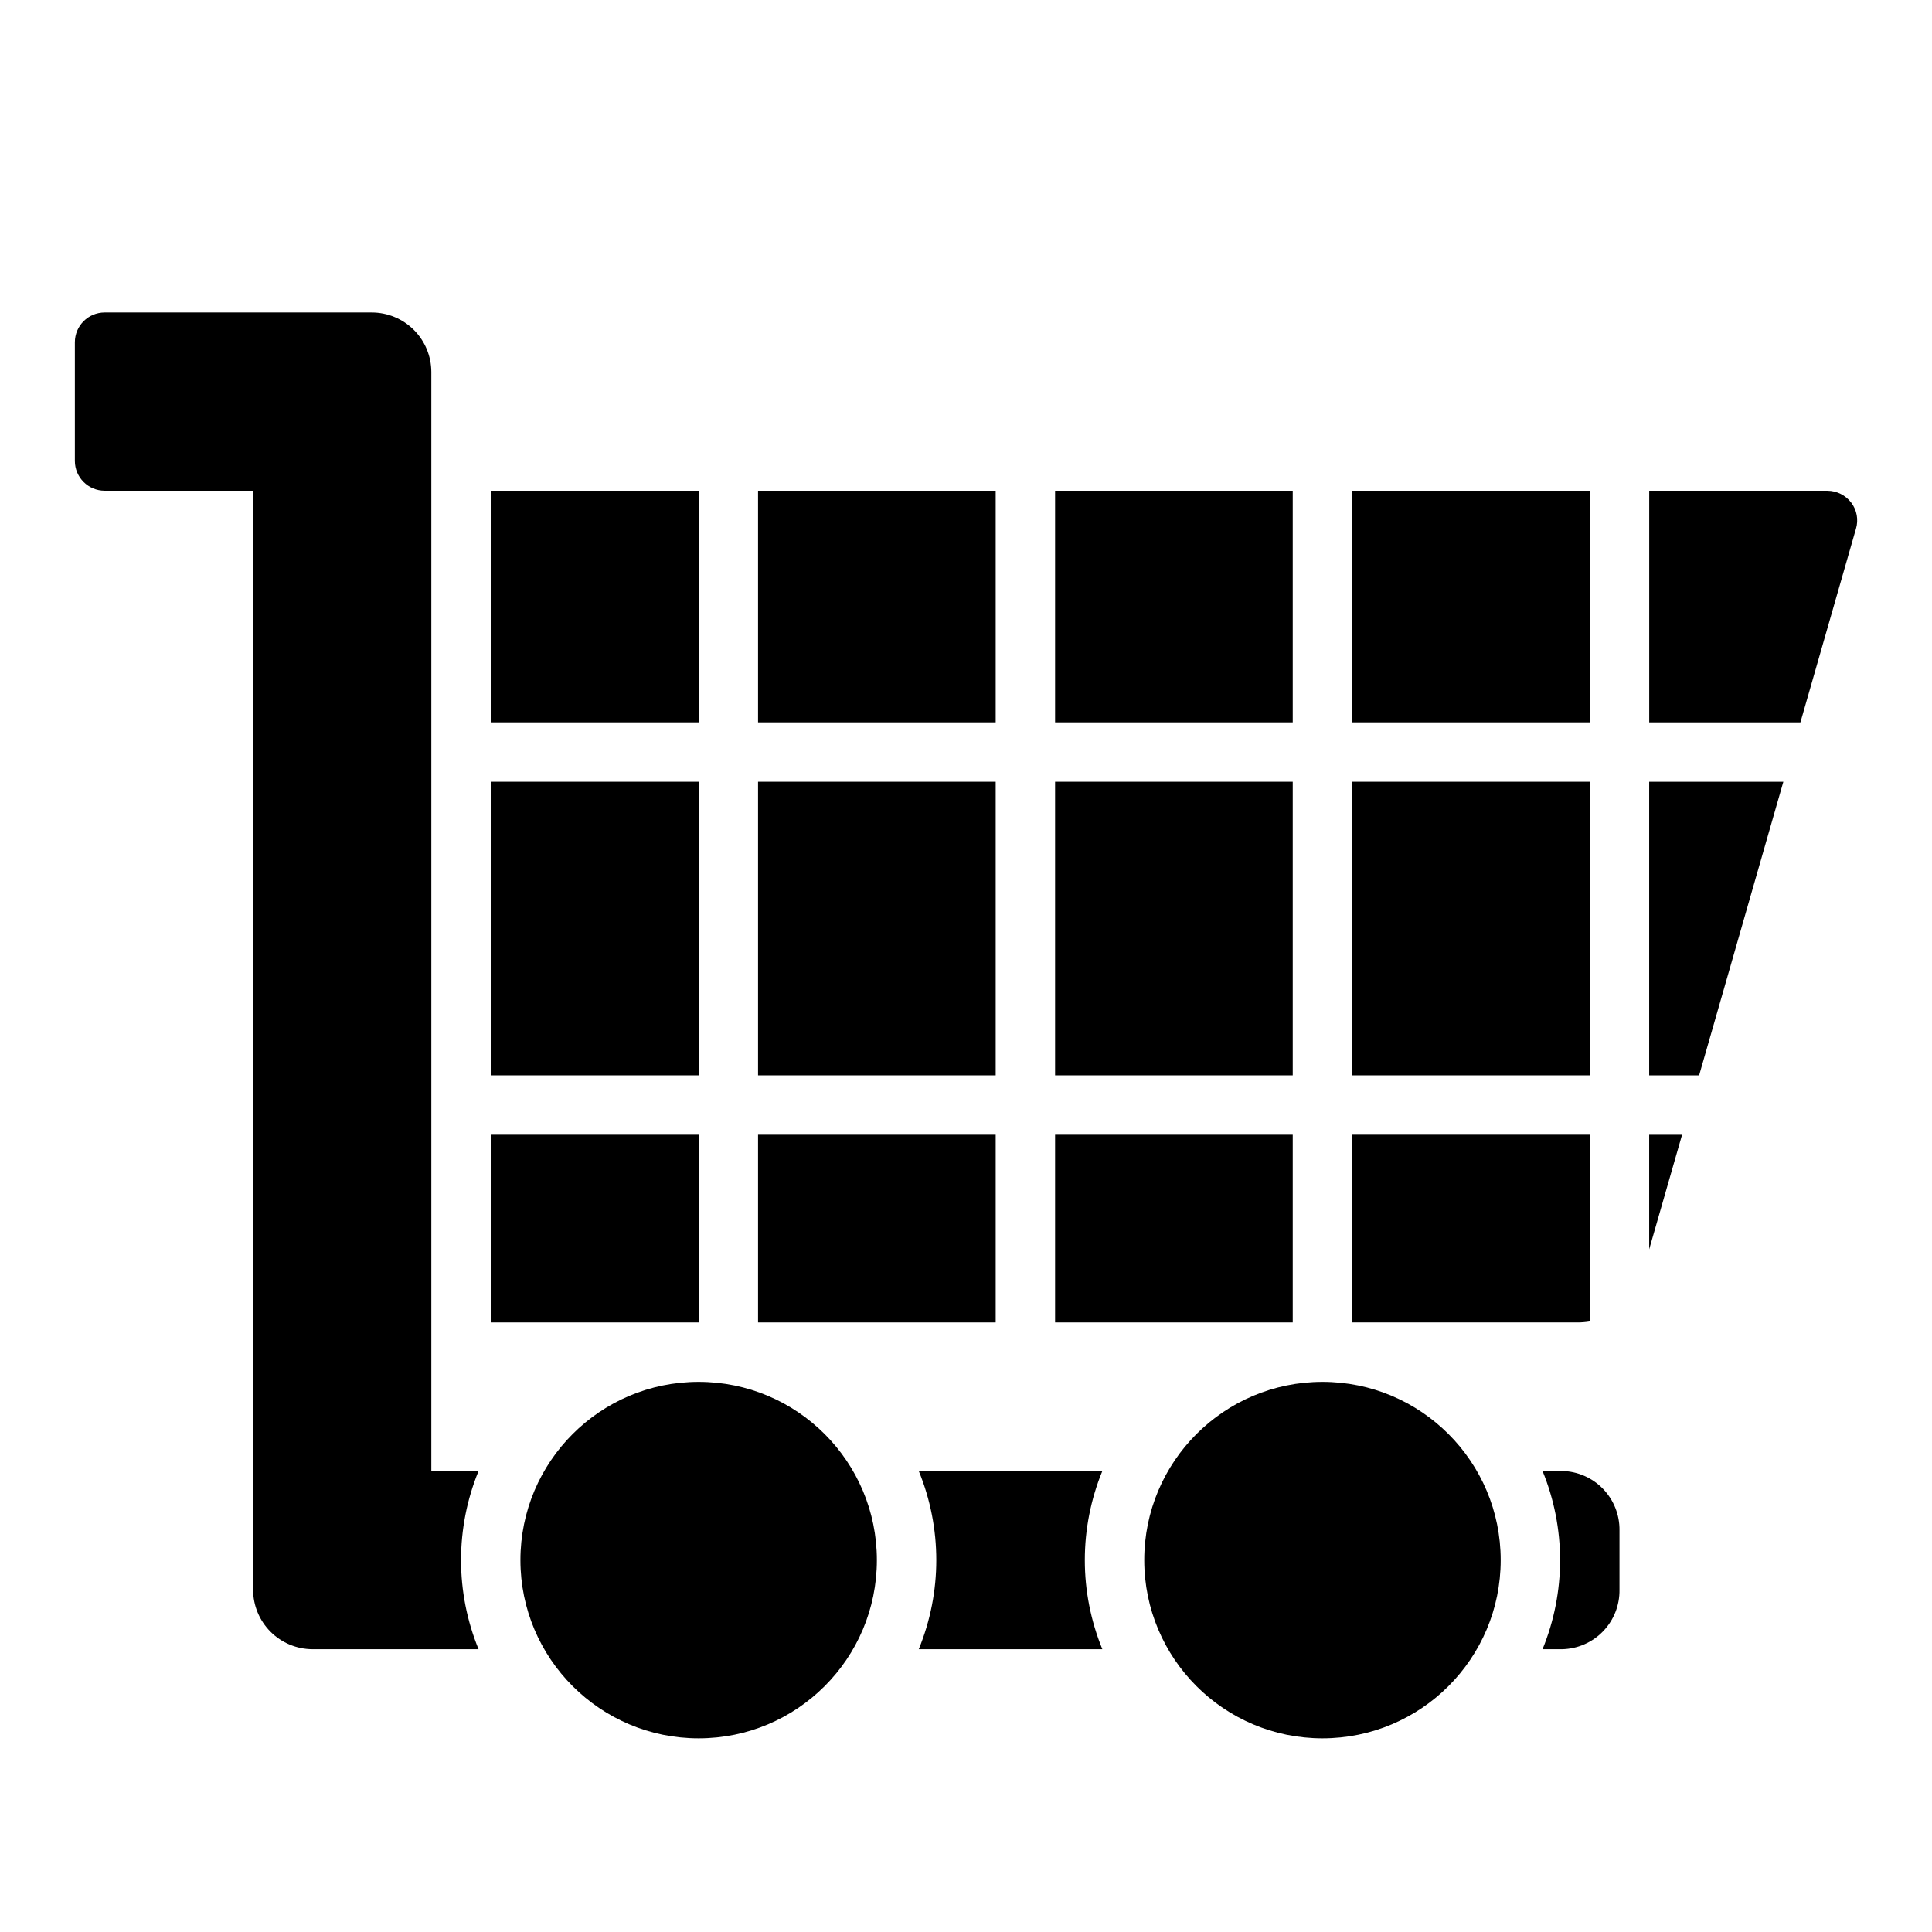 <?xml version="1.0" encoding="UTF-8"?>
<!-- Uploaded to: ICON Repo, www.svgrepo.com, Generator: ICON Repo Mixer Tools -->
<svg fill="#000000" width="800px" height="800px" version="1.1" viewBox="144 144 512 512" xmlns="http://www.w3.org/2000/svg">
 <g>
  <path d="m573.18 549.57v15.746c0.059 4.098-1.508 8.051-4.356 11-2.844 2.949-6.742 4.652-10.84 4.742h-5.195c6.195-15.133 6.195-32.098 0-47.23h5.195c4.098 0.086 7.996 1.793 10.84 4.742 2.848 2.949 4.414 6.902 4.356 11z"/>
  <path d="m431.49 557.44c-0.004 8.102 1.574 16.121 4.644 23.617h-48.652c6.195-15.133 6.195-32.098 0-47.23h48.652c-3.07 7.492-4.648 15.516-4.644 23.613z"/>
  <path d="m266.18 557.44c-0.004 8.102 1.574 16.121 4.644 23.617h-44.008c-4.172-0.012-8.168-1.676-11.117-4.625-2.949-2.949-4.613-6.945-4.625-11.117v-291.27h-39.359c-4.344-0.012-7.859-3.531-7.875-7.871v-31.488c0.016-4.344 3.531-7.859 7.875-7.875h70.848c4.172 0.016 8.168 1.676 11.117 4.625 2.953 2.953 4.613 6.949 4.625 11.121v291.27h12.52c-3.07 7.492-4.648 15.516-4.644 23.613z"/>
  <path d="m376.38 557.44c0 26.086-21.148 47.234-47.234 47.234-26.082 0-47.23-21.148-47.23-47.234s21.148-47.23 47.23-47.23c26.086 0 47.234 21.145 47.234 47.23"/>
  <path d="m541.7 557.44c0 26.086-21.148 47.234-47.234 47.234-26.082 0-47.23-21.148-47.23-47.234s21.148-47.23 47.23-47.23c26.086 0 47.234 21.145 47.234 47.23"/>
  <path d="m344.89 274.05h62.977v61.379h-62.977z"/>
  <path d="m344.89 351.17h62.977v77.812h-62.977z"/>
  <path d="m274.05 351.17h55.105v77.812h-55.105z"/>
  <path d="m581.05 444.73v30.363l8.715-30.363z"/>
  <path d="m581.05 351.17v77.816h13.234l22.324-77.816z"/>
  <path d="m502.34 351.17h62.977v77.812h-62.977z"/>
  <path d="m423.61 274.05h62.977v61.379h-62.977z"/>
  <path d="m634.59 277.2c-1.5-1.969-3.824-3.133-6.297-3.148h-47.234v61.379h40.07l14.719-51.305c0.715-2.375 0.246-4.953-1.258-6.926z"/>
  <path d="m274.05 444.72h55.105v49.738h-55.105z"/>
  <path d="m274.05 274.05h55.105v61.379h-55.105z"/>
  <path d="m565.31 444.72h-62.977v49.738h59.828c1.055-0.004 2.106-0.094 3.148-0.27z"/>
  <path d="m502.34 274.05h62.977v61.379h-62.977z"/>
  <path d="m344.89 444.72h62.977v49.738h-62.977z"/>
  <path d="m423.61 444.72h62.977v49.738h-62.977z"/>
  <path d="m423.61 351.17h62.977v77.812h-62.977z"/>
 </g>
</svg>